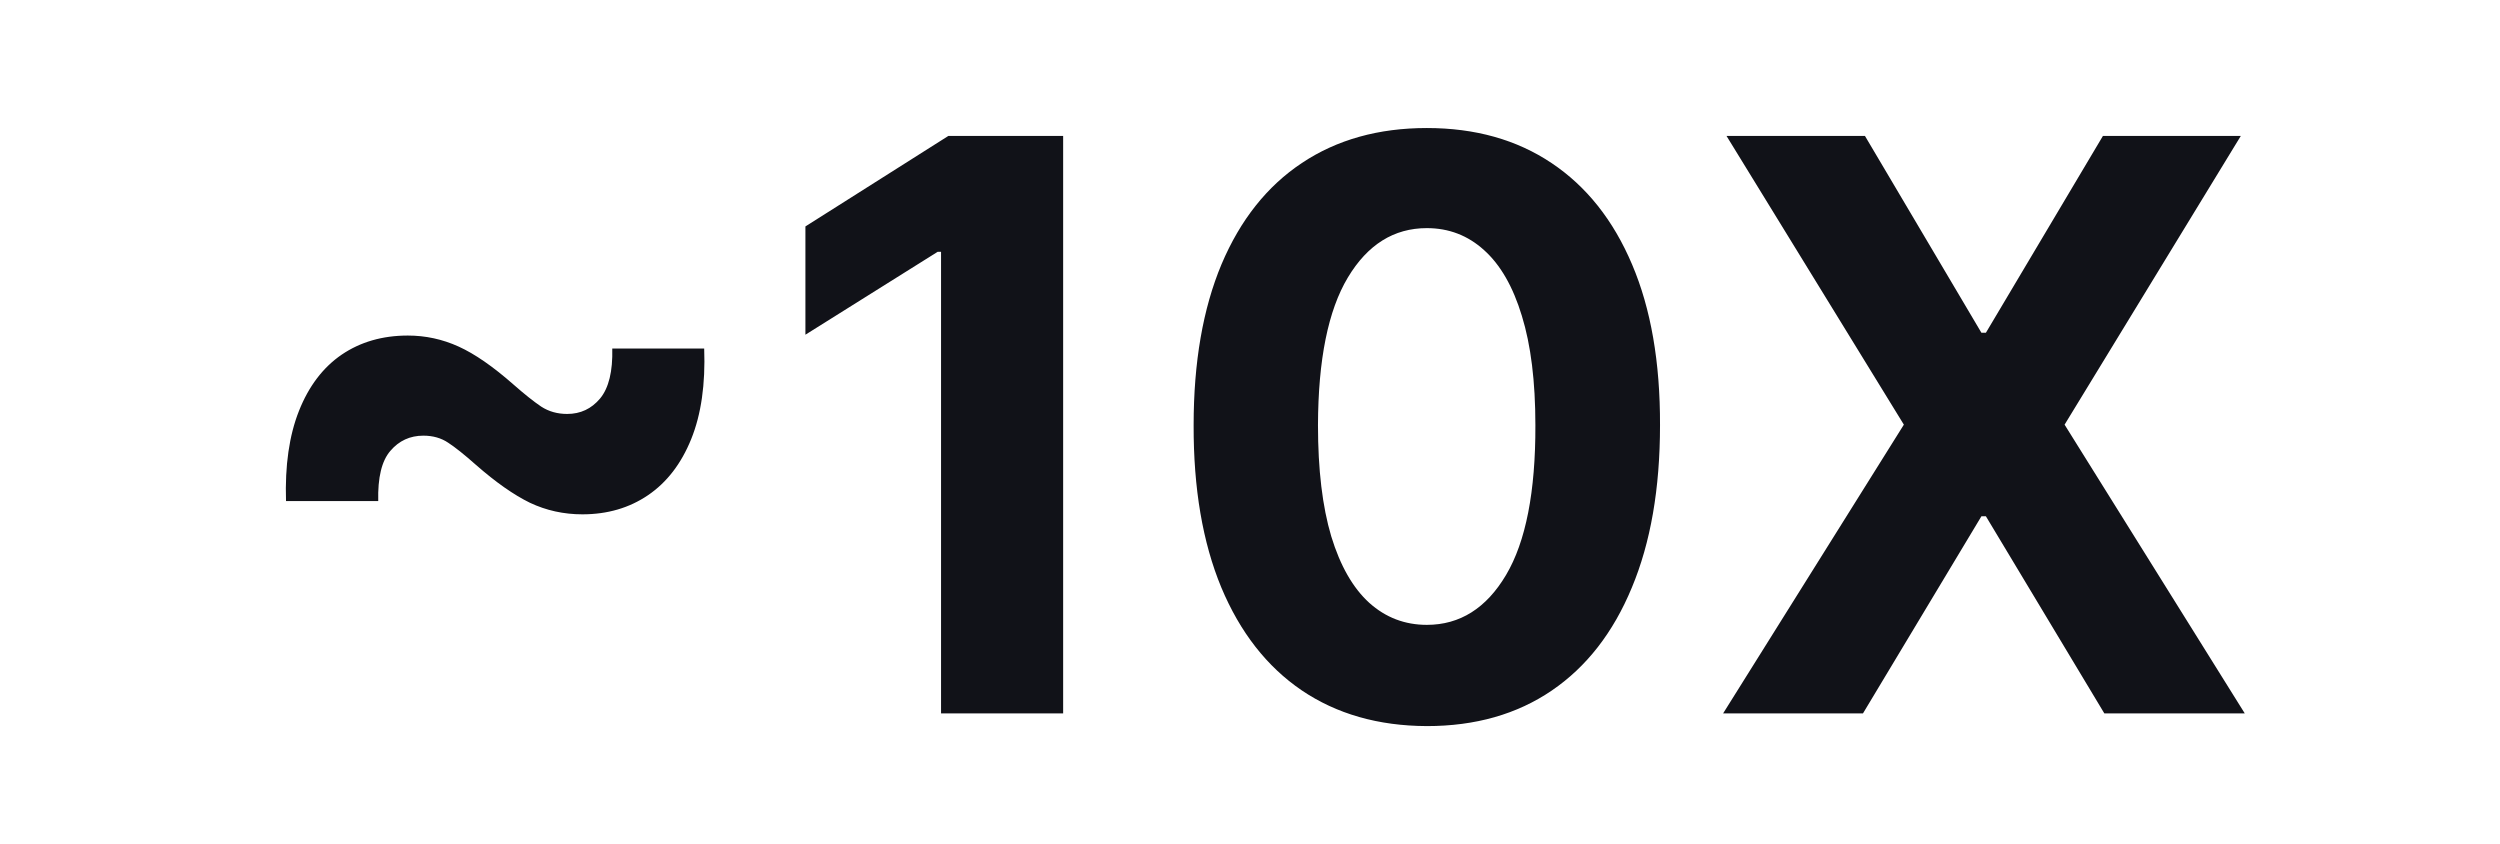 <svg fill="none" height="136" viewBox="0 0 403 136" width="403" xmlns="http://www.w3.org/2000/svg"><path d="m46.106 80.773c-.182-5.727.515-10.576 2.091-14.545 1.576-3.97 3.864-6.985 6.864-9.046 3.03-2.061 6.591-3.091 10.682-3.091 2.849 0 5.576.591 8.182 1.773 2.606 1.182 5.561 3.227 8.864 6.136 1.758 1.546 3.243 2.727 4.455 3.546 1.212.788 2.606 1.182 4.182 1.182 2.151 0 3.924-.833 5.318-2.5 1.394-1.697 2.045-4.379 1.954-8.046h14.818c.212 5.758-.485 10.621-2.091 14.591s-3.924 6.985-6.954 9.046-6.561 3.091-10.591 3.091c-3 0-5.818-.621-8.455-1.864-2.606-1.273-5.5-3.303-8.682-6.091-1.879-1.667-3.379-2.864-4.5-3.591-1.121-.757-2.455-1.136-4-1.136-2.151 0-3.924.818-5.318 2.454-1.394 1.606-2.045 4.303-1.954 8.091zm125.273-58.864v93.091h-19.682v-74.409h-.545l-21.319 13.364v-17.454l23.046-14.591zm58.625 95.136c-7.818-.03-14.546-1.954-20.182-5.772-5.606-3.818-9.924-9.349-12.954-16.591-3-7.242-4.485-15.954-4.455-26.136 0-10.152 1.5-18.803 4.5-25.955 3.03-7.152 7.349-12.591 12.955-16.318 5.636-3.758 12.348-5.636 20.136-5.636s14.485 1.879 20.091 5.636c5.636 3.758 9.97 9.212 13 16.364 3.03 7.121 4.53 15.758 4.5 25.909 0 10.212-1.515 18.939-4.546 26.182-3 7.243-7.303 12.773-12.909 16.591s-12.318 5.727-20.136 5.727zm0-16.318c5.333 0 9.591-2.682 12.773-8.045 3.181-5.364 4.757-13.409 4.727-24.136 0-7.061-.727-12.939-2.182-17.636-1.424-4.697-3.454-8.227-6.091-10.591-2.606-2.364-5.682-3.546-9.227-3.546-5.303 0-9.546 2.651-12.727 7.955-3.182 5.303-4.788 13.242-4.819 23.818 0 7.152.713 13.121 2.137 17.909 1.454 4.758 3.5 8.333 6.136 10.727 2.637 2.364 5.727 3.545 9.273 3.545zm70.625-78.818 18.773 31.727h.727l18.864-31.727h22.227l-28.409 46.545 29.045 46.545h-22.636l-19.091-31.773h-.727l-19.091 31.773h-22.546l29.137-46.545-28.591-46.545z" fill="#111218"/></svg>